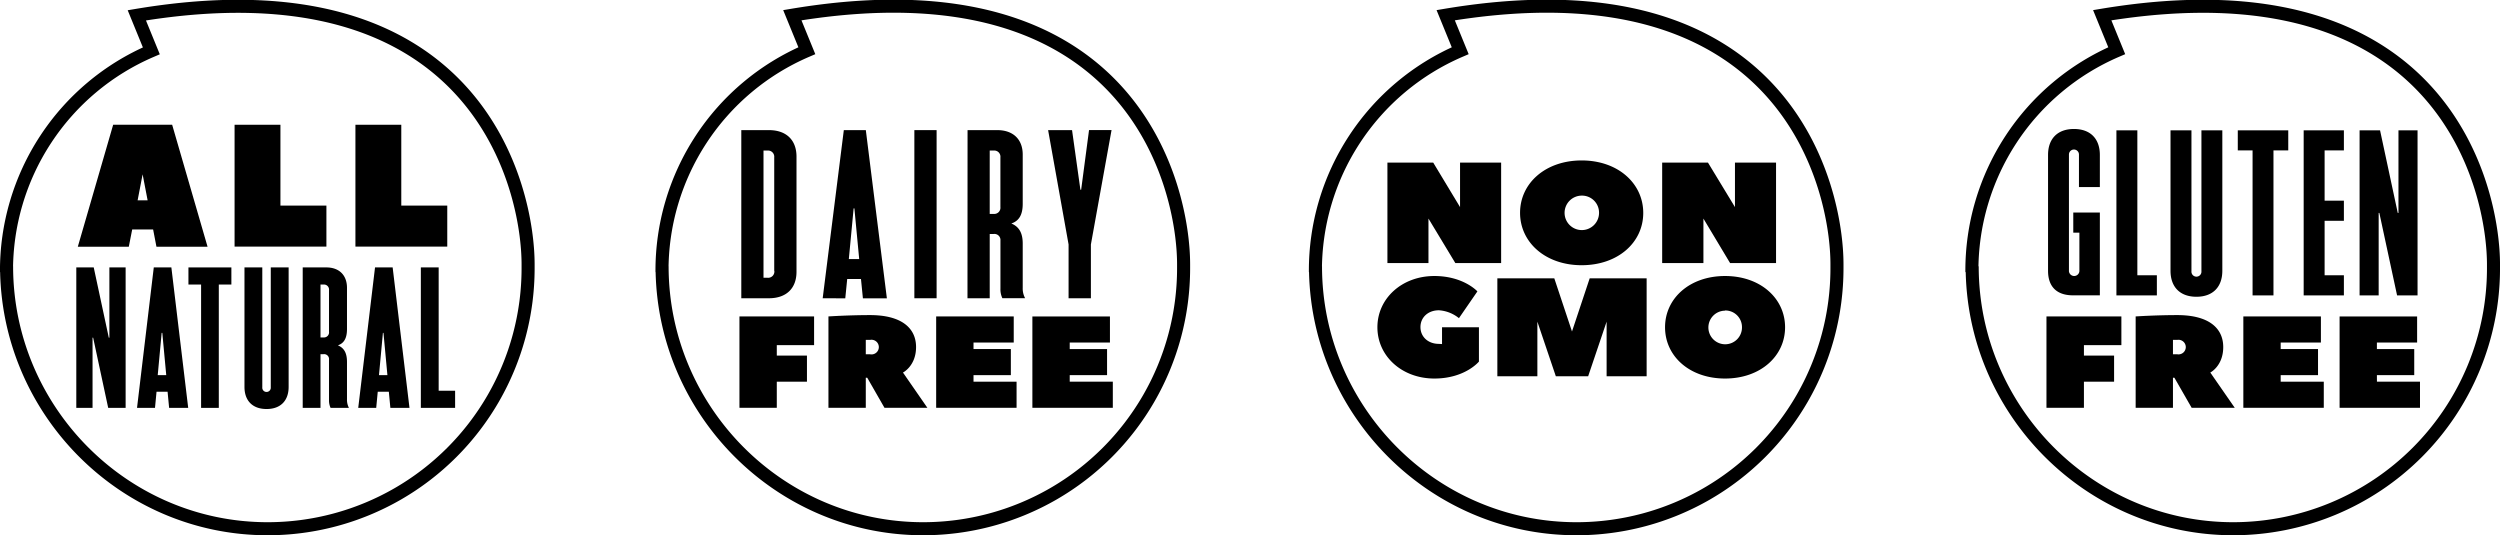<svg viewBox="0 0 634.02 135.77" xmlns="http://www.w3.org/2000/svg"><defs><style>.cls-1{fill:none;stroke-width:3.31px;}.cls-1,.cls-2{stroke:#000;stroke-miterlimit:10;}.cls-2{stroke-width:0.4px;}</style></defs><g data-name="Layer 2" id="Layer_2"><g id="Design"><path d="M1.65,69A60.62,60.62,0,0,1,38.38,12.89l-3.68-9c86.88-14.55,99.23,44.27,99.23,63.15V68a66.06,66.06,0,0,1-66.05,66.09c-36.51,0-66.21-30.05-66.21-66.55" class="cls-1"></path><path d="M19.35,67.82h4.42l3.82,17.81h.15V67.82h4.12v35.62H27.44L23.62,85.63h-.15v17.81H19.35Z"></path><path d="M34.75,103.44,39,67.82h4.46l4.27,35.62H42.89l-.39-4.1H39.7l-.39,4.1Zm7.41-8.3-1-10.73H41l-1,10.73Z"></path><path d="M51,72.16H47.79V67.82H58.68v4.34H55.49v31.28H51Z"></path><path d="M62,98.12V67.82h4.52v30.4a1.08,1.08,0,1,0,2.15,0V67.82H73.2v30.3c0,3.51-2.06,5.61-5.6,5.61S62,101.63,62,98.12Z"></path><path d="M76.77,67.82h6C86,67.82,88,69.77,88,73V83.43c0,2.25-.69,3.61-2.31,4.15,1.62.68,2.31,2,2.31,4.24v9.42a4.43,4.43,0,0,0,.49,2.2H83.84a4.45,4.45,0,0,1-.4-2V91.24a1.25,1.25,0,0,0-1.37-1.42h-.79v13.62H76.77Zm5.3,17.76a1.29,1.29,0,0,0,1.37-1.47V73.62a1.29,1.29,0,0,0-1.37-1.46h-.79V85.58Z"></path><path d="M90.85,103.44l4.26-35.62h4.47l4.27,35.62H99l-.39-4.1H95.8l-.39,4.1Zm7.4-8.3-1-10.73h-.14l-1,10.73Z"></path><path d="M106.73,67.82h4.52V99.09h4.17v4.35h-8.69Z"></path><path d="M52.37,62.37H39.84L39,58H33.36l-.86,4.37H20l8.85-30.53H43.51ZM37.68,51l-1.51-7.85L34.66,51Z" class="cls-2"></path><path d="M70.92,52.34H82.58v10H59.69V31.84H70.92Z" class="cls-2"></path><path d="M101.57,52.34h11.66v10H90.34V31.84h11.23Z" class="cls-2"></path><path d="M333.6,69a60.62,60.62,0,0,1,36.72-56.14l-3.68-9c86.89-14.55,99.23,44.27,99.23,63.15V68a66.05,66.05,0,0,1-66.05,66.09c-36.5,0-66.2-30.05-66.2-66.55" class="cls-1"></path><path d="M362.27,55.43V66.71H351.86V41.23h11.61l6.81,11.29V41.23H380.7V66.71H369.08Z"></path><path d="M401.12,67.26c-9.21,0-15.62-5.82-15.62-13.29s6.41-13.28,15.62-13.28S416.74,46.51,416.74,54,410.33,67.26,401.12,67.26Zm0-17.65A4.37,4.37,0,1,0,405.53,54,4.32,4.32,0,0,0,401.12,49.61Z"></path><path d="M432,55.43V66.71H421.54V41.23h11.61L440,52.52V41.23h10.42V66.71H438.76Z"></path><path d="M365.71,87.26V83h9.36v8.7S371.56,96,363.76,96c-8.2,0-14.44-5.67-14.44-13s6.24-13,14.44-13c7.41,0,10.92,3.9,10.92,3.9L370,80.69a9,9,0,0,0-5.08-2c-2.73,0-4.68,1.78-4.68,4.26s1.95,4.26,4.68,4.26Z"></path><path d="M394.57,95.42l-4.68-13.84V95.42H379.74V70.58h14.44l4.49,13.49,4.49-13.49H417.6V95.42H407.45V81.58l-4.68,13.84Z"></path><path d="M437.49,96c-9,0-15.22-5.67-15.22-13s6.24-13,15.22-13,15.22,5.68,15.22,13S446.46,96,437.49,96Zm0-17.21A4.26,4.26,0,1,0,441.78,83,4.22,4.22,0,0,0,437.49,78.74Z"></path><path d="M538,80.25v7.28H528.5v2.65h7.65V96.8H528.5v6.62H519V80.25Z"></path><path d="M555.82,103.42l-4.37-7.62h-.37v7.62h-9.46V80.25s5.09-.34,10.56-.34c8,0,11.65,3.31,11.65,8.11s-3.28,6.46-3.28,6.46l6.2,8.94Zm-3.64-13.57a1.85,1.85,0,1,0,0-3.65h-1.1v3.65Z"></path><path d="M578.4,96.8h10.93v6.62h-20.4V80.25H588.6v6.62H578.4v1.65h9.47v6.62H578.4Z"></path><path d="M602.81,96.8h10.92v6.62H593.34V80.25H613v6.62h-10.2v1.65h9.47v6.62h-9.47Z"></path><path d="M500.09,69a60.62,60.62,0,0,1,36.73-56.14l-3.68-9C620-10.61,632.37,48.21,632.37,67.09V68a66.06,66.06,0,0,1-66,66.09c-36.51,0-66.21-30.05-66.21-66.55" class="cls-1"></path><path d="M519.4,68.67V39.3c0-4.13,2.42-6.59,6.57-6.59s6.57,2.46,6.57,6.59v8.14h-5.3V39.19a1.27,1.27,0,1,0-2.54,0V68.55a1.33,1.33,0,1,0,2.65,0V59H525.8v-5.1h6.74v21H525.8C521.64,74.92,519.4,72.74,519.4,68.67Z"></path><path d="M536.74,33.05h5.31V69.81H547v5.11H536.74Z"></path><path d="M550.46,68.67V33.05h5.31V68.78a1.27,1.27,0,1,0,2.53,0V33.05h5.3V68.67c0,4.12-2.42,6.59-6.57,6.59S550.46,72.79,550.46,68.67Z"></path><path d="M571.27,38.15h-3.75v-5.1h12.8v5.1h-3.75V74.92h-5.3Z"></path><path d="M584.23,33.05h10.2v5.1h-4.89V50.89h4.89V56h-4.89V69.81h4.89v5.11h-10.2Z"></path><path d="M598.41,33.05h5.19L608.09,54h.18V33.05h4.84V74.92h-5.19L603.42,54h-.17V74.92h-4.84Z"></path><path d="M167.89,69a60.62,60.62,0,0,1,36.73-56.14l-3.68-9c86.88-14.55,99.23,44.27,99.23,63.15V68a66.06,66.06,0,0,1-66.05,66.09c-36.51,0-66.21-30.05-66.21-66.55" class="cls-1"></path><path d="M188,33h7c4.41,0,7,2.51,7,6.72V68.92c0,4.21-2.58,6.72-7,6.72h-7Zm8.35,35.71V39.93a1.58,1.58,0,0,0-1.72-1.75h-1V70.44h1A1.58,1.58,0,0,0,196.38,68.69Z"></path><path d="M208.64,75.64,214,33h5.58l5.34,42.66h-6.08l-.49-4.91h-3.49l-.49,4.91Zm9.26-9.93-1.22-12.86h-.19l-1.22,12.86Z"></path><path d="M231.89,33h5.64V75.64h-5.64Z"></path><path d="M245.38,33h7.55c4,0,6.44,2.34,6.44,6.19V51.68c0,2.69-.86,4.33-2.89,5,2,.82,2.89,2.45,2.89,5.08V73a5.15,5.15,0,0,0,.61,2.63h-5.77a5.29,5.29,0,0,1-.49-2.45V61A1.53,1.53,0,0,0,252,59.34h-1v16.3h-5.64ZM252,54.25a1.57,1.57,0,0,0,1.71-1.75V39.93A1.57,1.57,0,0,0,252,38.18h-1V54.25Z"></path><path d="M271,62,265.81,33h6.07L274,48.12h.19l2-15.14h5.71L276.66,62V75.64H271Z"></path><path d="M206.46,80.25v7.28H197v2.65h7.65V96.8H197v6.62h-9.47V80.25Z"></path><path d="M224.31,103.42l-4.37-7.62h-.37v7.62H210.1V80.25s5.1-.34,10.56-.34c8,0,11.66,3.31,11.66,8.11S229,94.48,229,94.48l6.19,8.94Zm-3.65-13.57a1.86,1.86,0,1,0,0-3.65h-1.09v3.65Z"></path><path d="M246.89,96.8h10.92v6.62H237.42V80.25h19.67v6.62h-10.2v1.65h9.47v6.62h-9.47Z"></path><path d="M271.29,96.8h10.93v6.62h-20.4V80.25h19.67v6.62h-10.2v1.65h9.47v6.62h-9.47Z"></path></g></g></svg>